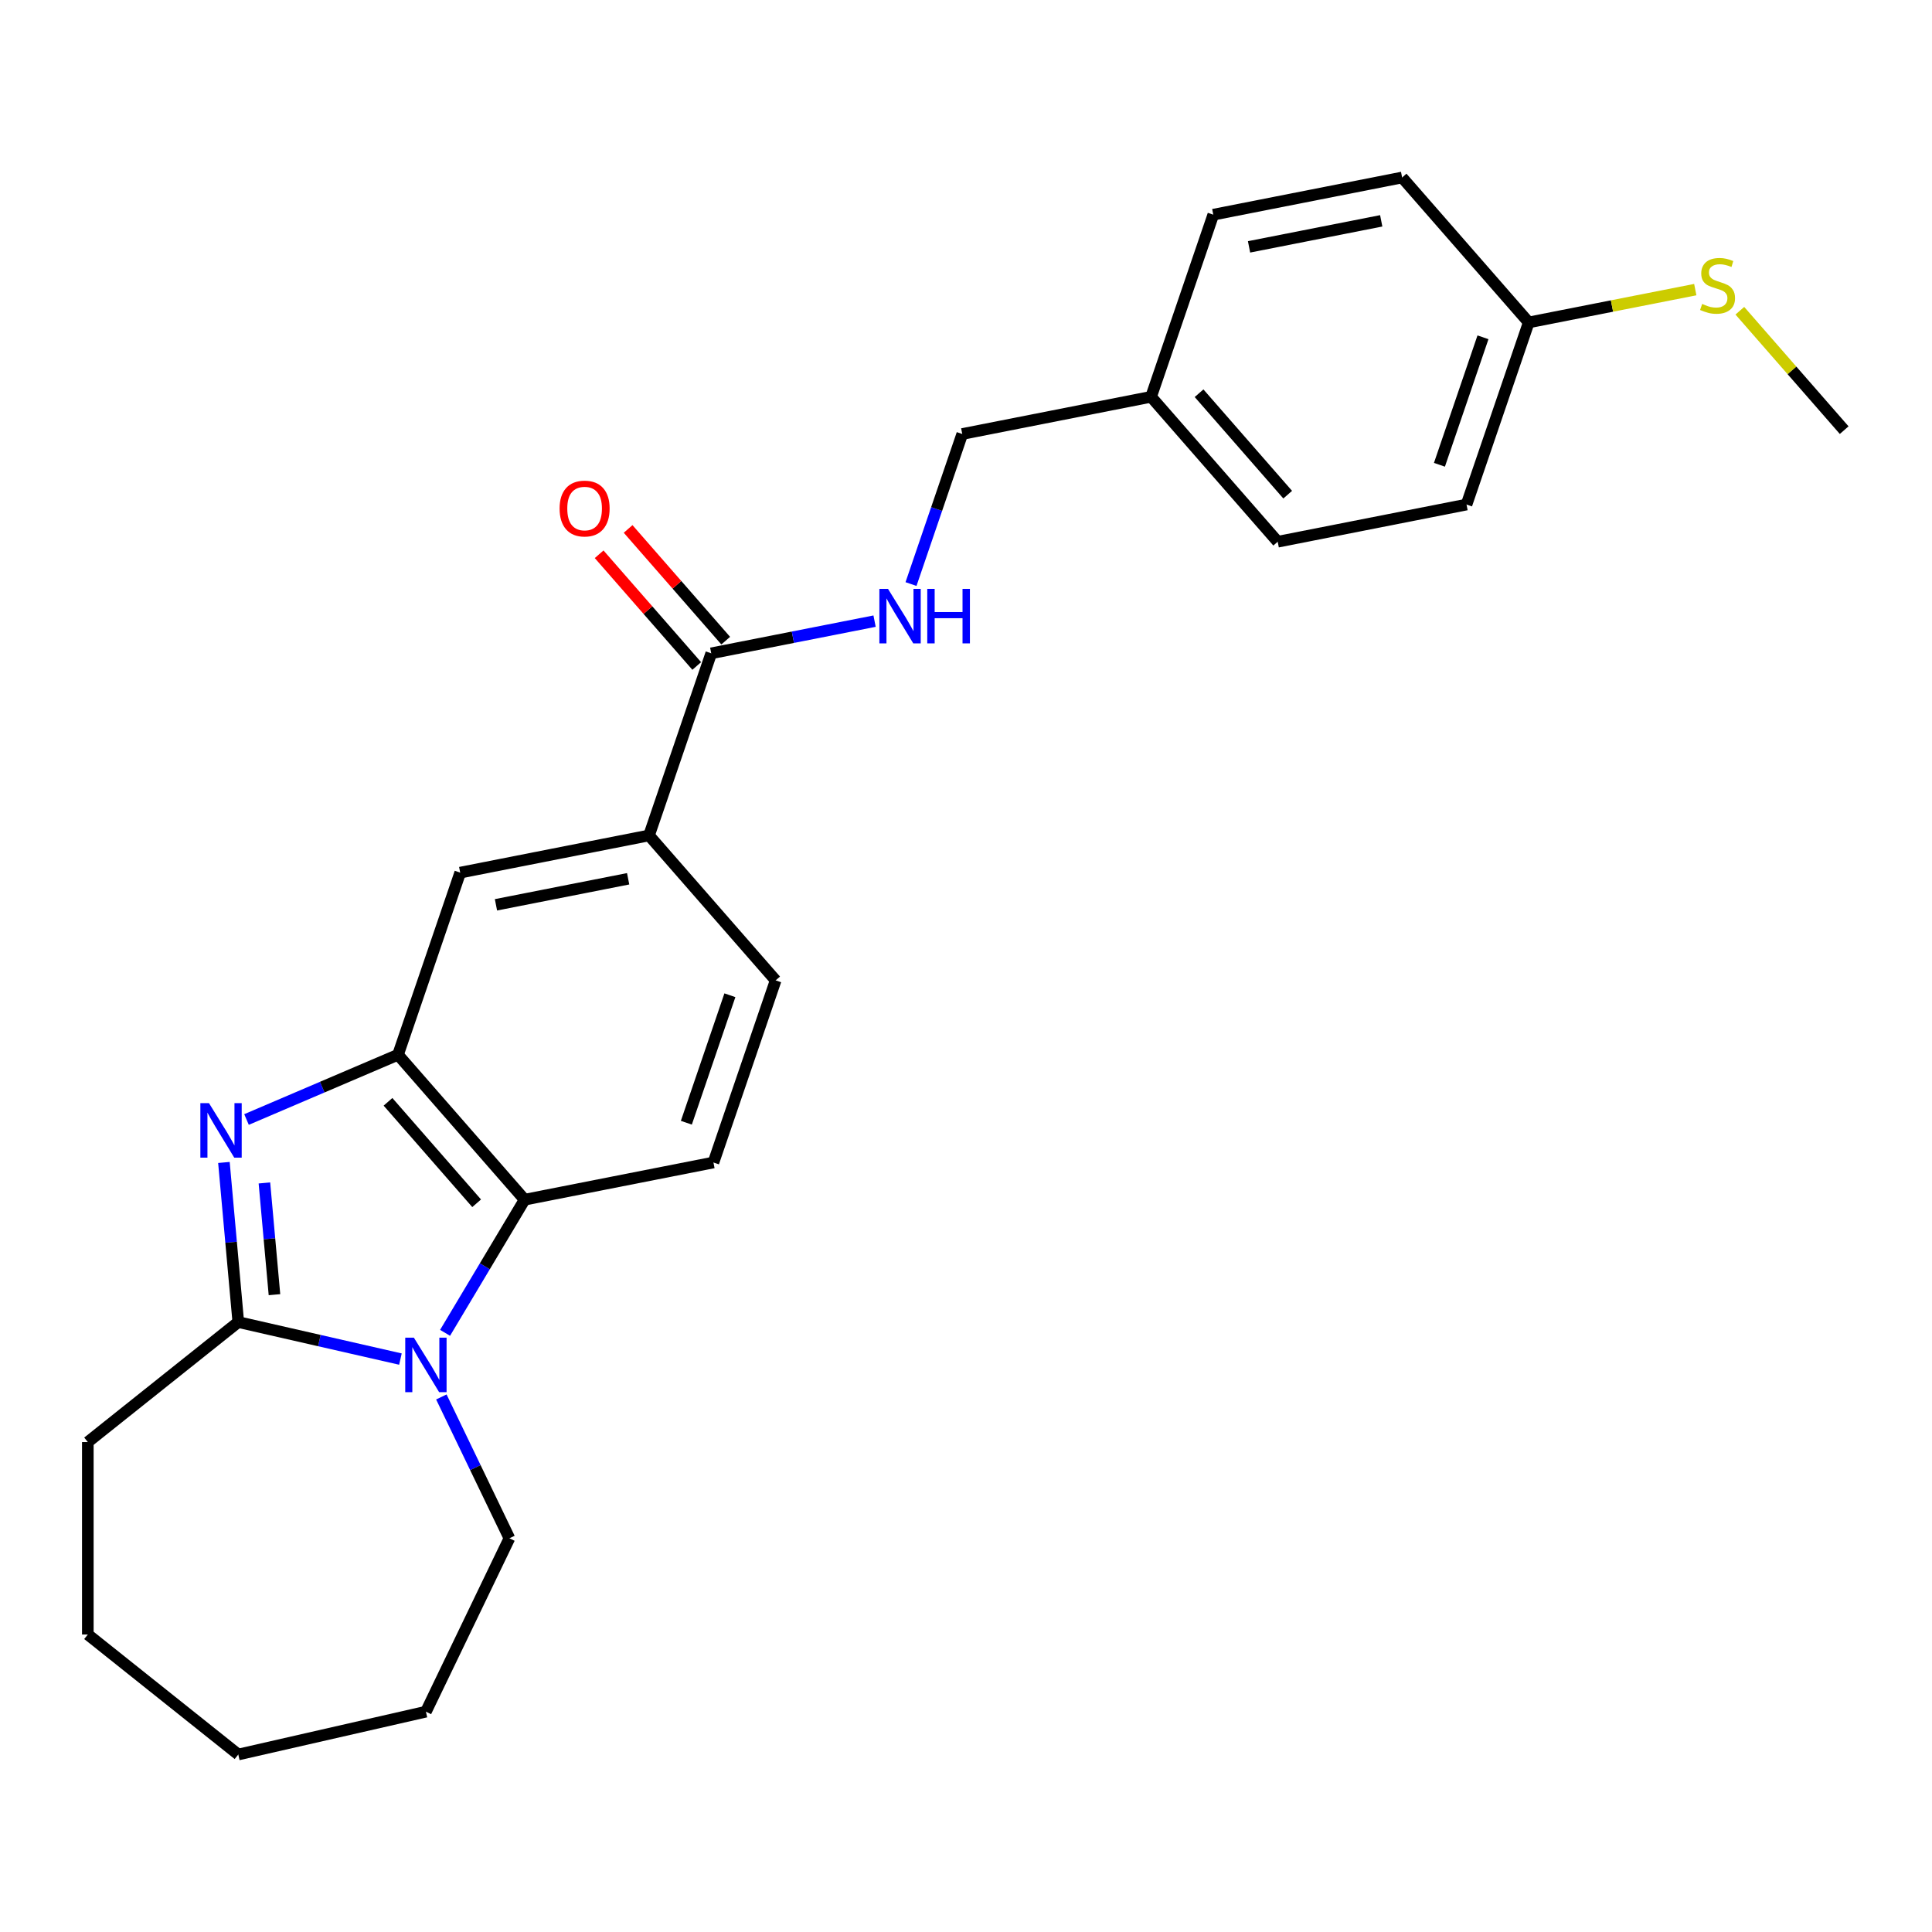 <?xml version='1.0' encoding='iso-8859-1'?>
<svg version='1.1' baseProfile='full'
              xmlns='http://www.w3.org/2000/svg'
                      xmlns:rdkit='http://www.rdkit.org/xml'
                      xmlns:xlink='http://www.w3.org/1999/xlink'
                  xml:space='preserve'
width='1000px' height='1000px' viewBox='0 0 1000 1000'>
<!-- END OF HEADER -->
<rect style='opacity:1.0;fill:#FFFFFF;stroke:none' width='1000' height='1000' x='0' y='0'> </rect>
<path class='bond-1' d='M 115.9,601.686 L 119.618,642.994' style='fill:none;fill-rule:evenodd;stroke:#0000FF;stroke-width:6px;stroke-linecap:butt;stroke-linejoin:miter;stroke-opacity:1' />
<path class='bond-1' d='M 119.618,642.994 L 123.336,684.303' style='fill:none;fill-rule:evenodd;stroke:#000000;stroke-width:6px;stroke-linecap:butt;stroke-linejoin:miter;stroke-opacity:1' />
<path class='bond-1' d='M 136.858,612.292 L 139.46,641.208' style='fill:none;fill-rule:evenodd;stroke:#0000FF;stroke-width:6px;stroke-linecap:butt;stroke-linejoin:miter;stroke-opacity:1' />
<path class='bond-1' d='M 139.46,641.208 L 142.063,670.124' style='fill:none;fill-rule:evenodd;stroke:#000000;stroke-width:6px;stroke-linecap:butt;stroke-linejoin:miter;stroke-opacity:1' />
<path class='bond-2' d='M 127.595,579.453 L 166.799,562.696' style='fill:none;fill-rule:evenodd;stroke:#0000FF;stroke-width:6px;stroke-linecap:butt;stroke-linejoin:miter;stroke-opacity:1' />
<path class='bond-2' d='M 166.799,562.696 L 206.004,545.939' style='fill:none;fill-rule:evenodd;stroke:#000000;stroke-width:6px;stroke-linecap:butt;stroke-linejoin:miter;stroke-opacity:1' />
<path class='bond-0' d='M 207.263,703.458 L 165.299,693.881' style='fill:none;fill-rule:evenodd;stroke:#0000FF;stroke-width:6px;stroke-linecap:butt;stroke-linejoin:miter;stroke-opacity:1' />
<path class='bond-0' d='M 165.299,693.881 L 123.336,684.303' style='fill:none;fill-rule:evenodd;stroke:#000000;stroke-width:6px;stroke-linecap:butt;stroke-linejoin:miter;stroke-opacity:1' />
<path class='bond-12' d='M 228.444,723.064 L 246.058,759.641' style='fill:none;fill-rule:evenodd;stroke:#0000FF;stroke-width:6px;stroke-linecap:butt;stroke-linejoin:miter;stroke-opacity:1' />
<path class='bond-12' d='M 246.058,759.641 L 263.672,796.217' style='fill:none;fill-rule:evenodd;stroke:#000000;stroke-width:6px;stroke-linecap:butt;stroke-linejoin:miter;stroke-opacity:1' />
<path class='bond-25' d='M 230.367,689.873 L 250.955,655.414' style='fill:none;fill-rule:evenodd;stroke:#0000FF;stroke-width:6px;stroke-linecap:butt;stroke-linejoin:miter;stroke-opacity:1' />
<path class='bond-25' d='M 250.955,655.414 L 271.543,620.956' style='fill:none;fill-rule:evenodd;stroke:#000000;stroke-width:6px;stroke-linecap:butt;stroke-linejoin:miter;stroke-opacity:1' />
<path class='bond-16' d='M 123.336,684.303 L 45.455,746.411' style='fill:none;fill-rule:evenodd;stroke:#000000;stroke-width:6px;stroke-linecap:butt;stroke-linejoin:miter;stroke-opacity:1' />
<path class='bond-3' d='M 206.004,545.939 L 271.543,620.956' style='fill:none;fill-rule:evenodd;stroke:#000000;stroke-width:6px;stroke-linecap:butt;stroke-linejoin:miter;stroke-opacity:1' />
<path class='bond-3' d='M 200.831,570.3 L 246.709,622.811' style='fill:none;fill-rule:evenodd;stroke:#000000;stroke-width:6px;stroke-linecap:butt;stroke-linejoin:miter;stroke-opacity:1' />
<path class='bond-6' d='M 206.004,545.939 L 238.2,451.672' style='fill:none;fill-rule:evenodd;stroke:#000000;stroke-width:6px;stroke-linecap:butt;stroke-linejoin:miter;stroke-opacity:1' />
<path class='bond-7' d='M 271.543,620.956 L 369.279,601.705' style='fill:none;fill-rule:evenodd;stroke:#000000;stroke-width:6px;stroke-linecap:butt;stroke-linejoin:miter;stroke-opacity:1' />
<path class='bond-4' d='M 368.131,338.155 L 335.935,432.422' style='fill:none;fill-rule:evenodd;stroke:#000000;stroke-width:6px;stroke-linecap:butt;stroke-linejoin:miter;stroke-opacity:1' />
<path class='bond-8' d='M 368.131,338.155 L 410.405,329.828' style='fill:none;fill-rule:evenodd;stroke:#000000;stroke-width:6px;stroke-linecap:butt;stroke-linejoin:miter;stroke-opacity:1' />
<path class='bond-8' d='M 410.405,329.828 L 452.678,321.501' style='fill:none;fill-rule:evenodd;stroke:#0000FF;stroke-width:6px;stroke-linecap:butt;stroke-linejoin:miter;stroke-opacity:1' />
<path class='bond-10' d='M 375.633,331.601 L 350.374,302.689' style='fill:none;fill-rule:evenodd;stroke:#000000;stroke-width:6px;stroke-linecap:butt;stroke-linejoin:miter;stroke-opacity:1' />
<path class='bond-10' d='M 350.374,302.689 L 325.115,273.778' style='fill:none;fill-rule:evenodd;stroke:#FF0000;stroke-width:6px;stroke-linecap:butt;stroke-linejoin:miter;stroke-opacity:1' />
<path class='bond-10' d='M 360.63,344.708 L 335.371,315.797' style='fill:none;fill-rule:evenodd;stroke:#000000;stroke-width:6px;stroke-linecap:butt;stroke-linejoin:miter;stroke-opacity:1' />
<path class='bond-10' d='M 335.371,315.797 L 310.112,286.886' style='fill:none;fill-rule:evenodd;stroke:#FF0000;stroke-width:6px;stroke-linecap:butt;stroke-linejoin:miter;stroke-opacity:1' />
<path class='bond-5' d='M 335.935,432.422 L 238.2,451.672' style='fill:none;fill-rule:evenodd;stroke:#000000;stroke-width:6px;stroke-linecap:butt;stroke-linejoin:miter;stroke-opacity:1' />
<path class='bond-5' d='M 325.125,454.856 L 256.71,468.332' style='fill:none;fill-rule:evenodd;stroke:#000000;stroke-width:6px;stroke-linecap:butt;stroke-linejoin:miter;stroke-opacity:1' />
<path class='bond-9' d='M 335.935,432.422 L 401.475,507.438' style='fill:none;fill-rule:evenodd;stroke:#000000;stroke-width:6px;stroke-linecap:butt;stroke-linejoin:miter;stroke-opacity:1' />
<path class='bond-26' d='M 369.279,601.705 L 401.475,507.438' style='fill:none;fill-rule:evenodd;stroke:#000000;stroke-width:6px;stroke-linecap:butt;stroke-linejoin:miter;stroke-opacity:1' />
<path class='bond-26' d='M 355.255,581.125 L 377.792,515.139' style='fill:none;fill-rule:evenodd;stroke:#000000;stroke-width:6px;stroke-linecap:butt;stroke-linejoin:miter;stroke-opacity:1' />
<path class='bond-11' d='M 471.535,302.308 L 484.799,263.472' style='fill:none;fill-rule:evenodd;stroke:#0000FF;stroke-width:6px;stroke-linecap:butt;stroke-linejoin:miter;stroke-opacity:1' />
<path class='bond-11' d='M 484.799,263.472 L 498.063,224.637' style='fill:none;fill-rule:evenodd;stroke:#000000;stroke-width:6px;stroke-linecap:butt;stroke-linejoin:miter;stroke-opacity:1' />
<path class='bond-14' d='M 498.063,224.637 L 595.799,205.386' style='fill:none;fill-rule:evenodd;stroke:#000000;stroke-width:6px;stroke-linecap:butt;stroke-linejoin:miter;stroke-opacity:1' />
<path class='bond-22' d='M 263.672,796.217 L 220.452,885.966' style='fill:none;fill-rule:evenodd;stroke:#000000;stroke-width:6px;stroke-linecap:butt;stroke-linejoin:miter;stroke-opacity:1' />
<path class='bond-13' d='M 791.27,166.884 L 759.074,261.151' style='fill:none;fill-rule:evenodd;stroke:#000000;stroke-width:6px;stroke-linecap:butt;stroke-linejoin:miter;stroke-opacity:1' />
<path class='bond-13' d='M 767.587,174.585 L 745.05,240.572' style='fill:none;fill-rule:evenodd;stroke:#000000;stroke-width:6px;stroke-linecap:butt;stroke-linejoin:miter;stroke-opacity:1' />
<path class='bond-15' d='M 791.27,166.884 L 834.37,158.394' style='fill:none;fill-rule:evenodd;stroke:#000000;stroke-width:6px;stroke-linecap:butt;stroke-linejoin:miter;stroke-opacity:1' />
<path class='bond-15' d='M 834.37,158.394 L 877.471,149.905' style='fill:none;fill-rule:evenodd;stroke:#CCCC00;stroke-width:6px;stroke-linecap:butt;stroke-linejoin:miter;stroke-opacity:1' />
<path class='bond-28' d='M 791.27,166.884 L 725.731,91.868' style='fill:none;fill-rule:evenodd;stroke:#000000;stroke-width:6px;stroke-linecap:butt;stroke-linejoin:miter;stroke-opacity:1' />
<path class='bond-19' d='M 595.799,205.386 L 627.995,111.119' style='fill:none;fill-rule:evenodd;stroke:#000000;stroke-width:6px;stroke-linecap:butt;stroke-linejoin:miter;stroke-opacity:1' />
<path class='bond-20' d='M 595.799,205.386 L 661.338,280.402' style='fill:none;fill-rule:evenodd;stroke:#000000;stroke-width:6px;stroke-linecap:butt;stroke-linejoin:miter;stroke-opacity:1' />
<path class='bond-20' d='M 620.633,203.53 L 666.511,256.041' style='fill:none;fill-rule:evenodd;stroke:#000000;stroke-width:6px;stroke-linecap:butt;stroke-linejoin:miter;stroke-opacity:1' />
<path class='bond-21' d='M 900.541,160.836 L 927.543,191.743' style='fill:none;fill-rule:evenodd;stroke:#CCCC00;stroke-width:6px;stroke-linecap:butt;stroke-linejoin:miter;stroke-opacity:1' />
<path class='bond-21' d='M 927.543,191.743 L 954.545,222.649' style='fill:none;fill-rule:evenodd;stroke:#000000;stroke-width:6px;stroke-linecap:butt;stroke-linejoin:miter;stroke-opacity:1' />
<path class='bond-23' d='M 45.455,746.411 L 45.455,846.024' style='fill:none;fill-rule:evenodd;stroke:#000000;stroke-width:6px;stroke-linecap:butt;stroke-linejoin:miter;stroke-opacity:1' />
<path class='bond-17' d='M 725.731,91.868 L 627.995,111.119' style='fill:none;fill-rule:evenodd;stroke:#000000;stroke-width:6px;stroke-linecap:butt;stroke-linejoin:miter;stroke-opacity:1' />
<path class='bond-17' d='M 714.92,114.303 L 646.505,127.778' style='fill:none;fill-rule:evenodd;stroke:#000000;stroke-width:6px;stroke-linecap:butt;stroke-linejoin:miter;stroke-opacity:1' />
<path class='bond-18' d='M 759.074,261.151 L 661.338,280.402' style='fill:none;fill-rule:evenodd;stroke:#000000;stroke-width:6px;stroke-linecap:butt;stroke-linejoin:miter;stroke-opacity:1' />
<path class='bond-27' d='M 220.452,885.966 L 123.336,908.132' style='fill:none;fill-rule:evenodd;stroke:#000000;stroke-width:6px;stroke-linecap:butt;stroke-linejoin:miter;stroke-opacity:1' />
<path class='bond-24' d='M 45.455,846.024 L 123.336,908.132' style='fill:none;fill-rule:evenodd;stroke:#000000;stroke-width:6px;stroke-linecap:butt;stroke-linejoin:miter;stroke-opacity:1' />
<path  class='atom-0' d='M 108.17 570.985
L 117.415 585.927
Q 118.331 587.401, 119.805 590.071
Q 121.28 592.74, 121.359 592.9
L 121.359 570.985
L 125.105 570.985
L 125.105 599.195
L 121.24 599.195
L 111.318 582.859
Q 110.163 580.946, 108.928 578.755
Q 107.732 576.563, 107.374 575.886
L 107.374 599.195
L 103.708 599.195
L 103.708 570.985
L 108.17 570.985
' fill='#0000FF'/>
<path  class='atom-1' d='M 214.216 692.363
L 223.46 707.305
Q 224.376 708.78, 225.851 711.449
Q 227.325 714.119, 227.405 714.278
L 227.405 692.363
L 231.15 692.363
L 231.15 720.574
L 227.285 720.574
L 217.364 704.237
Q 216.208 702.325, 214.973 700.133
Q 213.777 697.942, 213.419 697.264
L 213.419 720.574
L 209.753 720.574
L 209.753 692.363
L 214.216 692.363
' fill='#0000FF'/>
<path  class='atom-9' d='M 459.631 304.798
L 468.875 319.74
Q 469.792 321.215, 471.266 323.884
Q 472.74 326.554, 472.82 326.713
L 472.82 304.798
L 476.566 304.798
L 476.566 333.009
L 472.701 333.009
L 462.779 316.672
Q 461.624 314.76, 460.388 312.568
Q 459.193 310.377, 458.834 309.699
L 458.834 333.009
L 455.169 333.009
L 455.169 304.798
L 459.631 304.798
' fill='#0000FF'/>
<path  class='atom-9' d='M 479.952 304.798
L 483.778 304.798
L 483.778 316.792
L 498.202 316.792
L 498.202 304.798
L 502.027 304.798
L 502.027 333.009
L 498.202 333.009
L 498.202 319.979
L 483.778 319.979
L 483.778 333.009
L 479.952 333.009
L 479.952 304.798
' fill='#0000FF'/>
<path  class='atom-11' d='M 289.642 263.218
Q 289.642 256.444, 292.989 252.659
Q 296.336 248.874, 302.592 248.874
Q 308.848 248.874, 312.195 252.659
Q 315.542 256.444, 315.542 263.218
Q 315.542 270.072, 312.155 273.976
Q 308.768 277.841, 302.592 277.841
Q 296.376 277.841, 292.989 273.976
Q 289.642 270.111, 289.642 263.218
M 302.592 274.654
Q 306.895 274.654, 309.206 271.785
Q 311.557 268.876, 311.557 263.218
Q 311.557 257.68, 309.206 254.89
Q 306.895 252.061, 302.592 252.061
Q 298.289 252.061, 295.938 254.851
Q 293.627 257.64, 293.627 263.218
Q 293.627 268.916, 295.938 271.785
Q 298.289 274.654, 302.592 274.654
' fill='#FF0000'/>
<path  class='atom-16' d='M 881.037 157.315
Q 881.356 157.435, 882.67 157.993
Q 883.985 158.551, 885.42 158.909
Q 886.894 159.228, 888.328 159.228
Q 890.998 159.228, 892.552 157.953
Q 894.106 156.638, 894.106 154.367
Q 894.106 152.813, 893.309 151.857
Q 892.552 150.9, 891.357 150.382
Q 890.161 149.864, 888.169 149.267
Q 885.659 148.51, 884.145 147.792
Q 882.67 147.075, 881.595 145.561
Q 880.559 144.047, 880.559 141.497
Q 880.559 137.951, 882.949 135.759
Q 885.38 133.568, 890.161 133.568
Q 893.429 133.568, 897.134 135.122
L 896.218 138.19
Q 892.831 136.795, 890.281 136.795
Q 887.532 136.795, 886.017 137.951
Q 884.503 139.066, 884.543 141.019
Q 884.543 142.533, 885.3 143.449
Q 886.097 144.366, 887.213 144.884
Q 888.368 145.402, 890.281 145.999
Q 892.831 146.796, 894.345 147.593
Q 895.859 148.39, 896.935 150.024
Q 898.051 151.618, 898.051 154.367
Q 898.051 158.272, 895.421 160.384
Q 892.831 162.455, 888.488 162.455
Q 885.978 162.455, 884.065 161.898
Q 882.192 161.38, 879.961 160.463
L 881.037 157.315
' fill='#CCCC00'/>
</svg>
